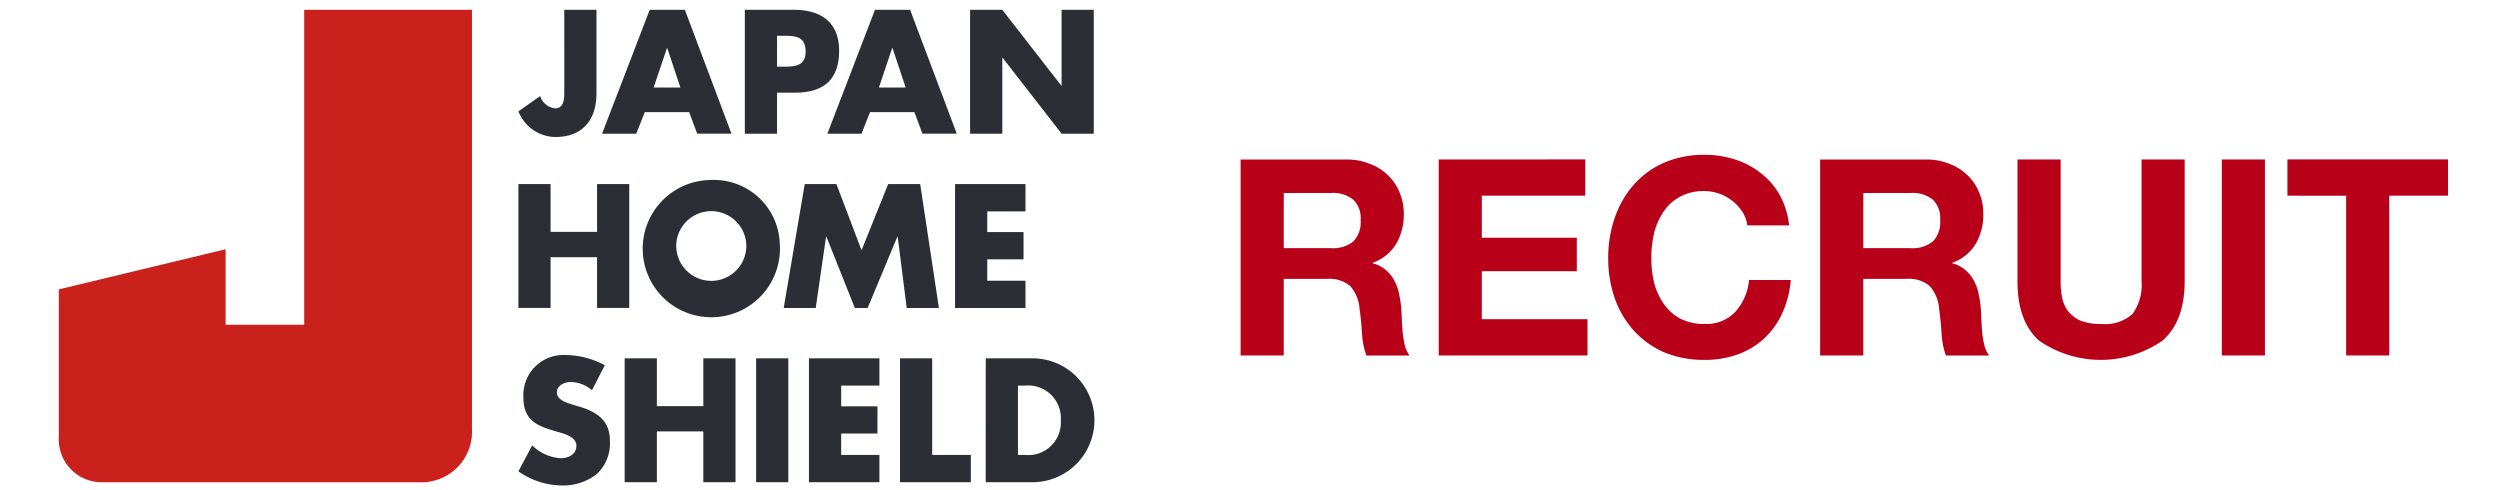 <svg xmlns="http://www.w3.org/2000/svg" width="255" height="50"><defs><clipPath id="a"><path fill="none" d="M750 746h255v50H750z"/></clipPath></defs><g clip-path="url(#a)" transform="translate(-750 -746)"><path fill="#ca211c" d="M798.141 747v42.76a5.163 5.163 0 0 1-5.428 5.43h-32.292a4.378 4.378 0 0 1-4.421-4.63v-15.045l17.013-4.093v7.7h8.015V747Z"/><path fill="#2c2e35" d="M818.062 750.906h-.034l-1.358 4.023h2.73l-1.34-4.023Zm-2.294 6.536-.873 2.2h-3.485L816.27 747h3.585l4.759 12.637h-3.5l-.822-2.2h-4.524Zm13.489-4.642h.552c1.189 0 2.364 0 2.364-1.543 0-1.591-1.091-1.608-2.364-1.608h-.552v3.15Zm-3.284-5.8H831c2.711 0 4.59 1.26 4.59 4.16 0 2.984-1.61 4.29-4.475 4.29h-1.858v4.19h-3.284v-12.638Zm15.067 3.906H841l-1.35 4.023h2.728l-1.339-4.023Zm-2.295 6.536-.871 2.2h-3.485L839.247 747h3.584l4.759 12.637h-3.5l-.82-2.2h-4.525ZM848.951 747h3.284l6.012 7.727h.035v-7.726h3.283v12.637h-3.283l-6.016-7.743h-.03v7.743h-3.286V747ZM810.9 769.651v-4.877h3.284v12.638H810.9v-5.18h-4.739v5.18h-3.284v-12.638h3.284v4.877h4.739Zm8.082 1.224a3.574 3.574 0 1 0 7.137 0 3.577 3.577 0 0 0-7.138 0Zm10.556-.015a7 7 0 1 1-6.985-6.5 6.718 6.718 0 0 1 6.985 6.5Zm2.544-6.084h3.234l2.561 6.754 2.717-6.754h3.265l1.91 12.638h-3.284l-.92-7.274h-.034l-3.031 7.273h-1.308l-2.9-7.274h-.034l-1.055 7.274h-3.266l2.145-12.638Zm18.618 2.784v2.112h3.7v2.783h-3.7v2.179h3.9v2.782h-7.185v-12.641h7.185v2.785h-3.9Zm-40.316 18.24a3.451 3.451 0 0 0-2.178-.838c-.6 0-1.407.352-1.407 1.056 0 .736.888 1.022 1.456 1.206l.839.253c1.758.519 3.116 1.407 3.116 3.45a4.3 4.3 0 0 1-1.306 3.4 5.532 5.532 0 0 1-3.585 1.19 7.778 7.778 0 0 1-4.44-1.442l1.407-2.648a4.5 4.5 0 0 0 2.914 1.31c.77 0 1.592-.384 1.592-1.273 0-.922-1.29-1.24-1.993-1.44-2.061-.588-3.417-1.124-3.417-3.57a4.093 4.093 0 0 1 4.354-4.24 8.651 8.651 0 0 1 3.955 1.038l-1.307 2.548Zm11.355 1.627v-4.878h3.284v12.638h-3.284v-5.182H817v5.182h-3.285v-12.638H817v4.878Zm5.386 7.759h3.283v-12.638h-3.283Zm8.675-9.855v2.112h3.7v2.781h-3.7v2.18h3.9v2.782h-7.188V782.55h7.188v2.781Zm9.289 7.073h3.936v2.78H841.8V782.55h3.284v9.855Zm8.74 0h.736a3.32 3.32 0 0 0 3.636-3.536 3.326 3.326 0 0 0-3.6-3.538h-.771Zm-3.284-9.855h4.655a6.319 6.319 0 1 1 0 12.636h-4.659Zm-47.666-25.189 2.213-1.562a1.838 1.838 0 0 0 1.527 1.257c.972 0 .937-1.108.937-1.813V747h3.284v8.53c0 2.665-1.39 4.443-4.188 4.443a4.1 4.1 0 0 1-3.773-2.619Z"/><path fill="#b80018" d="M880.942 771.312v-5.628h4.816a3.325 3.325 0 0 1 2.268.672 2.621 2.621 0 0 1 .756 2.1 2.789 2.789 0 0 1-.756 2.184 3.325 3.325 0 0 1-2.268.672h-4.816Zm-4.4-9.044v19.992h4.4v-7.812h4.4a3.272 3.272 0 0 1 2.38.728 3.961 3.961 0 0 1 .952 2.3q.168 1.2.252 2.52a7.777 7.777 0 0 0 .448 2.268h4.4a3.16 3.16 0 0 1-.476-1.008q-.14-.615-.224-1.288-.055-.657-.084-1.316t-.056-1.12a10.51 10.51 0 0 0-.224-1.512 4.581 4.581 0 0 0-.476-1.372 3.563 3.563 0 0 0-.868-1.092 3.3 3.3 0 0 0-1.344-.7v-.056a4.587 4.587 0 0 0 2.408-1.96 5.923 5.923 0 0 0 .756-3.052 5.345 5.345 0 0 0-.42-2.128 4.873 4.873 0 0 0-1.176-1.764 5.227 5.227 0 0 0-1.848-1.176 6.146 6.146 0 0 0-2.408-.448h-10.78Zm20.207 0v19.992h15.176v-3.7h-10.78v-4.9h9.688v-3.412h-9.688v-4.288h10.556v-3.7Zm31.485 6.72h4.256a8.065 8.065 0 0 0-.952-3.08 7.24 7.24 0 0 0-1.932-2.24 8.108 8.108 0 0 0-2.632-1.4 9.945 9.945 0 0 0-3.108-.476 10.185 10.185 0 0 0-4.144.812 8.859 8.859 0 0 0-3.08 2.24 9.962 9.962 0 0 0-1.932 3.36 12.369 12.369 0 0 0-.672 4.144 12.194 12.194 0 0 0 .672 4.088 9.756 9.756 0 0 0 1.932 3.276 9.045 9.045 0 0 0 3.08 2.212 10.506 10.506 0 0 0 4.144.784 9.858 9.858 0 0 0 3.388-.56 7.868 7.868 0 0 0 2.688-1.624 8.125 8.125 0 0 0 1.848-2.576 10.177 10.177 0 0 0 .868-3.388h-4.256a5.649 5.649 0 0 1-1.4 3.248 4.025 4.025 0 0 1-3.136 1.232 5.237 5.237 0 0 1-2.52-.56 4.93 4.93 0 0 1-1.68-1.54 6.85 6.85 0 0 1-.952-2.128 10.823 10.823 0 0 1-.28-2.464 11.442 11.442 0 0 1 .28-2.548 6.782 6.782 0 0 1 .952-2.184 4.587 4.587 0 0 1 1.68-1.54 5.029 5.029 0 0 1 2.52-.588 4.67 4.67 0 0 1 3.864 2.128 3.479 3.479 0 0 1 .5 1.372Zm11.821 2.324v-5.628h4.816a3.325 3.325 0 0 1 2.268.672 2.621 2.621 0 0 1 .756 2.1 2.789 2.789 0 0 1-.756 2.184 3.325 3.325 0 0 1-2.268.672h-4.816Zm-4.4-9.044v19.992h4.4v-7.812h4.4a3.272 3.272 0 0 1 2.38.728 3.961 3.961 0 0 1 .952 2.3q.168 1.2.252 2.52a7.777 7.777 0 0 0 .448 2.268h4.4a3.16 3.16 0 0 1-.476-1.008q-.14-.615-.224-1.288-.055-.657-.084-1.316t-.056-1.12a10.512 10.512 0 0 0-.224-1.512 4.581 4.581 0 0 0-.476-1.372 3.563 3.563 0 0 0-.868-1.092 3.3 3.3 0 0 0-1.344-.7v-.056a4.587 4.587 0 0 0 2.408-1.96 5.923 5.923 0 0 0 .756-3.052 5.345 5.345 0 0 0-.42-2.128 4.873 4.873 0 0 0-1.176-1.764 5.227 5.227 0 0 0-1.848-1.176 6.146 6.146 0 0 0-2.408-.448h-10.78Zm37.183 12.432v-12.432h-4.4V774.7a5.059 5.059 0 0 1-.9 3.3 4.154 4.154 0 0 1-3.238 1.04 5.335 5.335 0 0 1-2.156-.364 3.461 3.461 0 0 1-1.232-.98 3.364 3.364 0 0 1-.588-1.4 9.093 9.093 0 0 1-.14-1.6v-12.428h-4.4V774.7q0 4.088 2.212 6.048a11.06 11.06 0 0 0 12.572 0q2.268-1.988 2.268-6.048Zm3.786-12.432v19.992h4.4v-19.992Zm12.682 3.7v16.292h4.4v-16.3h5.992v-3.7h-16.38v3.7Z"/></g></svg>